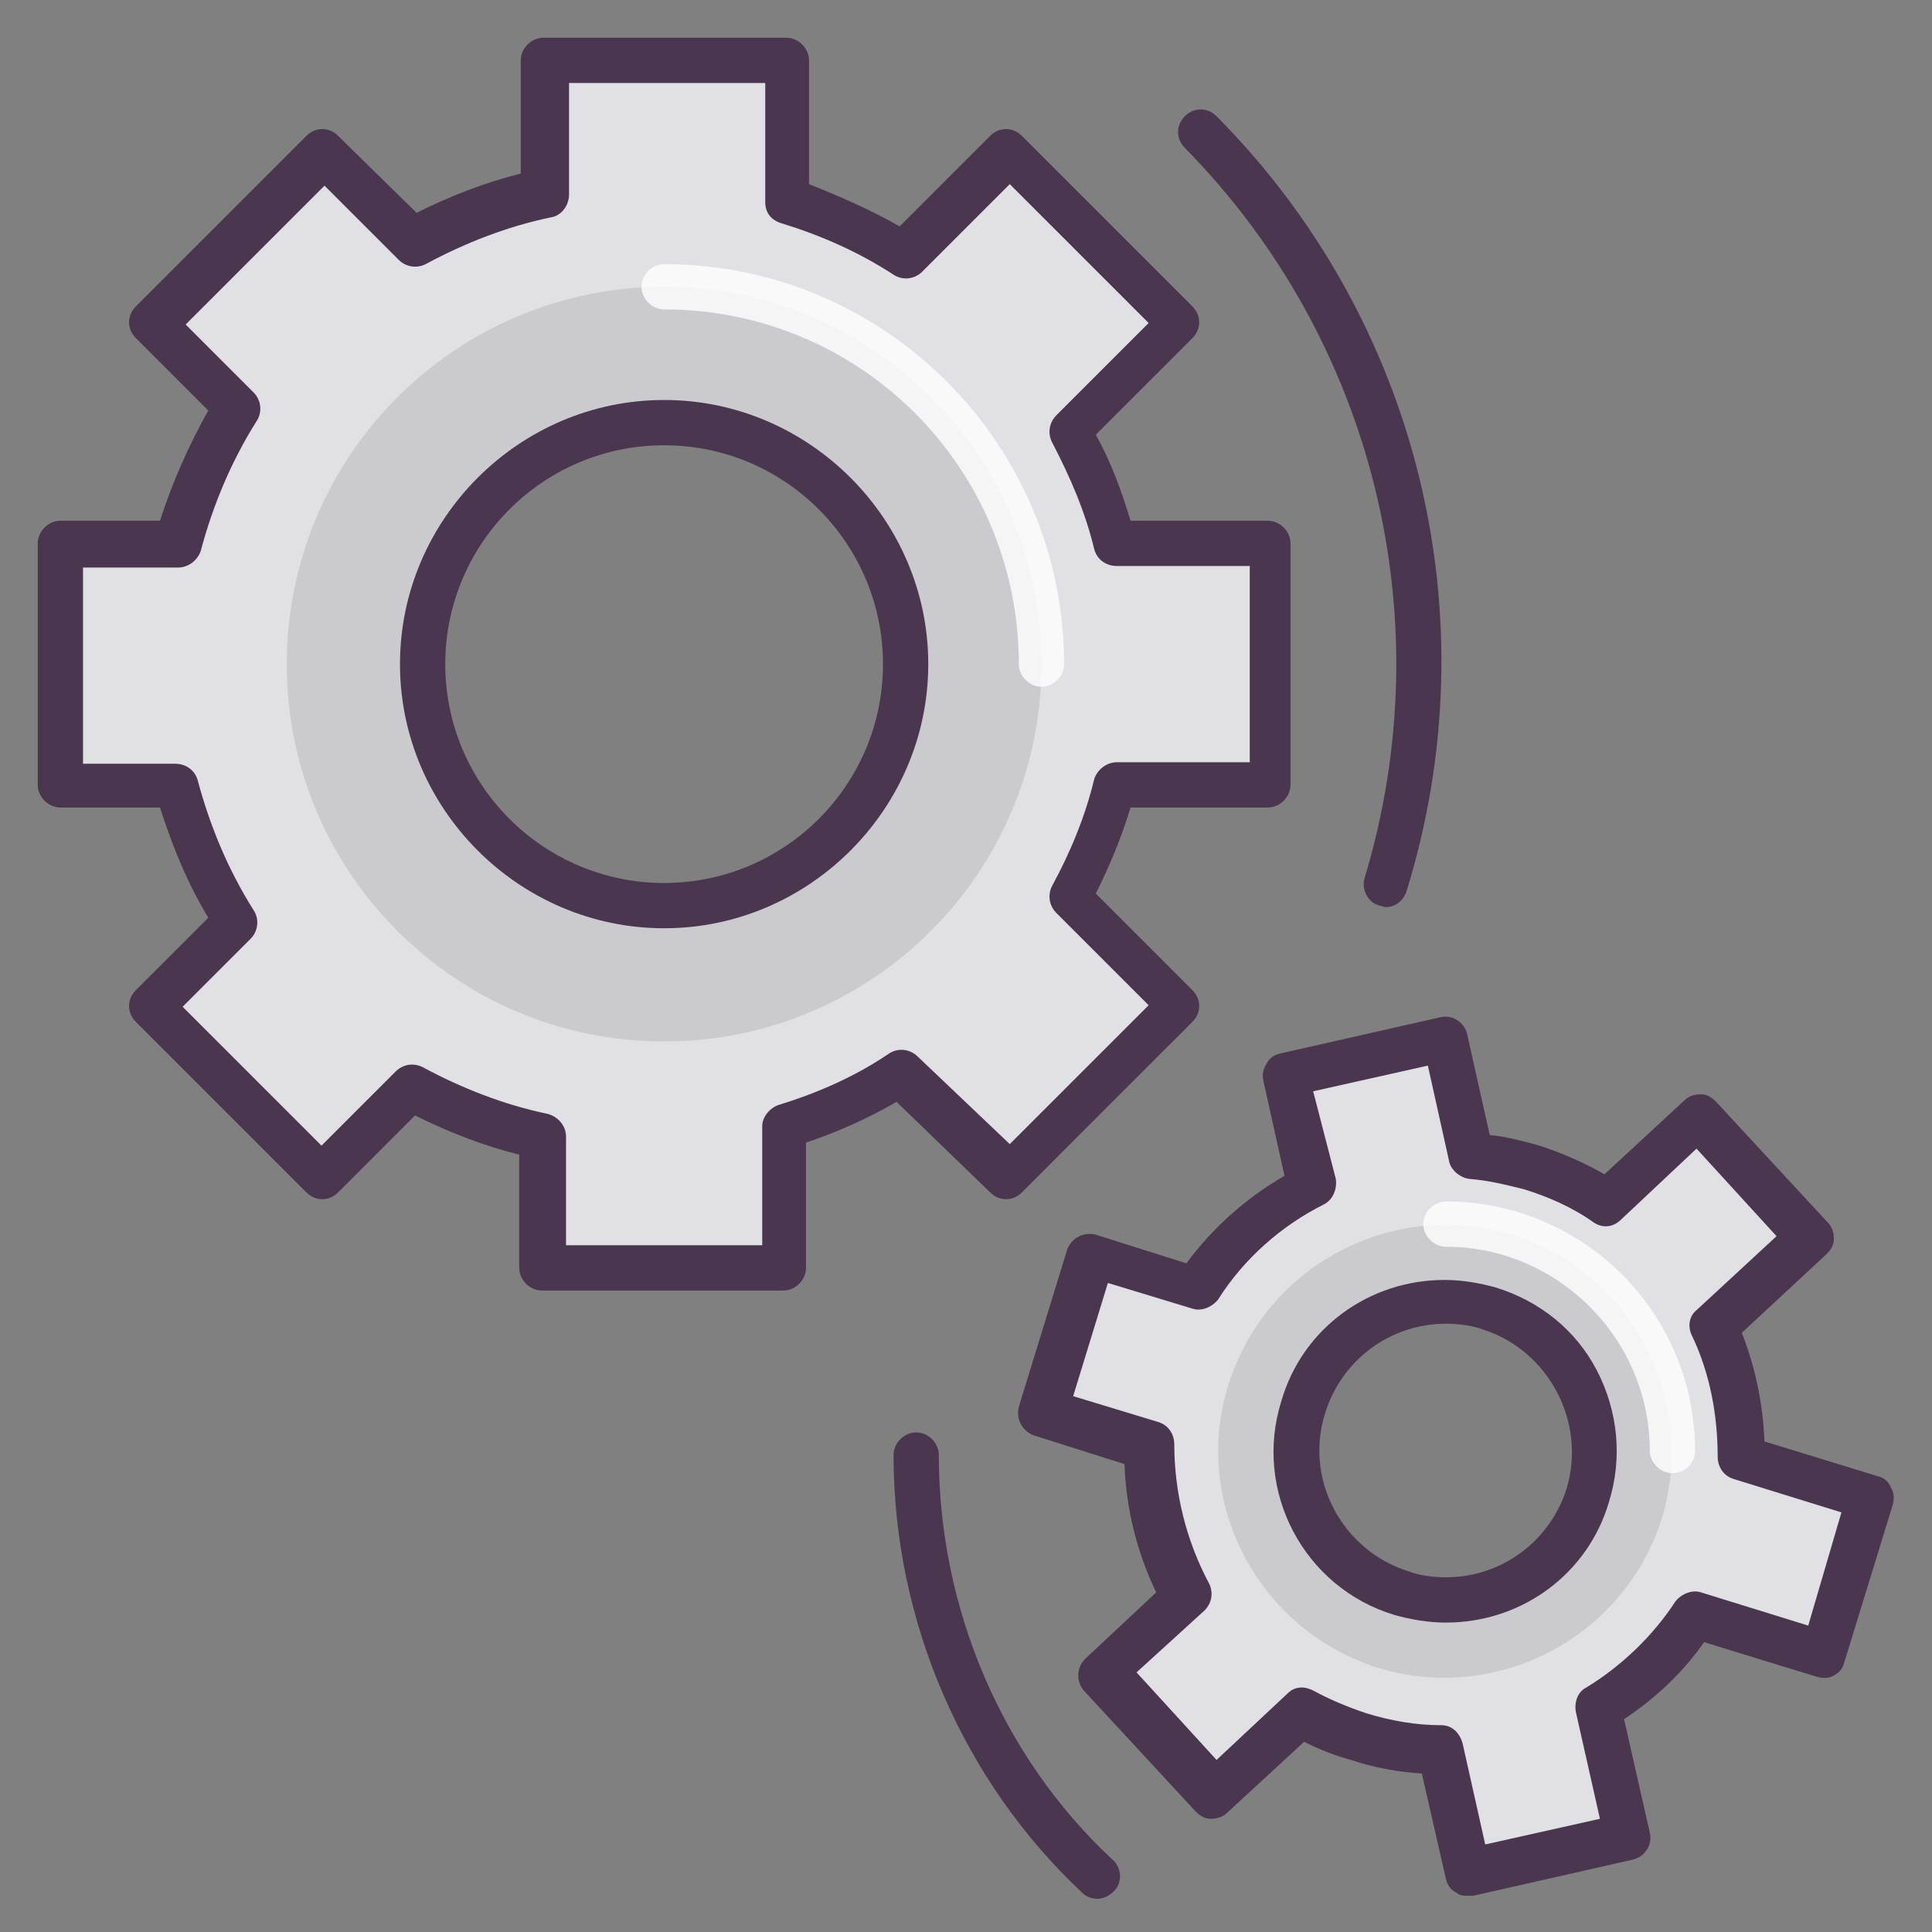 <svg enable-background="new 0 0 128 128" viewBox="0 0 128 128" xmlns="http://www.w3.org/2000/svg"><rect x="0" y="0" width="128" height="128" fill="#808080" stroke="none"/><path d="m84 52v-16h-10.3c-.7-2.6-1.7-5.1-3-7.5l7.2-7.2-11.3-11.2-6.9 6.9c-2.4-1.5-5-2.7-7.8-3.5v-9.5h-15.9v8.7c-3.1.7-6 1.8-8.7 3.3l-5.9-5.9-11.3 11.3 5.6 5.6c-1.7 2.8-3.1 5.8-3.9 9h-7.8v16h7.8c.8 3.2 2.2 6.3 3.9 9l-5.6 5.6 11.3 11.3 5.9-5.9c2.7 1.5 5.6 2.6 8.7 3.3v8.7h16v-9.4c2.8-.8 5.4-2 7.8-3.5l6.9 6.9 11.3-11.3-7.2-7.2c1.3-2.3 2.3-4.8 3-7.5zm-40 8c-8.8 0-16-7.2-16-16s7.2-16 16-16 16 7.2 16 16-7.2 16-16 16z" fill="#fff"/><path d="m84 52v-16h-10.3c-.7-2.6-1.7-5.1-3-7.5l7.2-7.2-11.3-11.2-6.9 6.9c-2.4-1.5-5-2.7-7.8-3.5v-9.5h-15.9v8.7c-3.1.7-6 1.8-8.7 3.3l-5.9-5.9-11.3 11.3 5.6 5.6c-1.7 2.8-3.1 5.8-3.9 9h-7.8v16h7.8c.8 3.2 2.2 6.3 3.9 9l-5.6 5.6 11.3 11.3 5.9-5.9c2.7 1.5 5.6 2.6 8.7 3.3v8.7h16v-9.4c2.8-.8 5.4-2 7.8-3.5l6.9 6.9 11.3-11.3-7.2-7.2c1.3-2.3 2.3-4.8 3-7.5zm-40 8c-8.8 0-16-7.2-16-16s7.2-16 16-16 16 7.2 16 16-7.2 16-16 16z" fill="#e1e1e5"/><path d="m115.5 96.6c.1-3-.6-6-1.8-8.7l6.4-5.9-7.4-8-6.1 5.7c-1.5-1-3.2-1.8-5-2.3-1.3-.4-2.7-.7-4-.8l-1.8-7.8-10.6 2.4 1.7 7.4c-3.1 1.5-5.7 3.9-7.6 6.8l-7.1-2.2-3.2 10.3 7.1 2.2c-.1 3.5.8 6.9 2.4 9.9l-5.6 5.2 7.4 8 5.8-5.4c1.2.7 2.4 1.2 3.8 1.6 1.8.6 3.6.8 5.4.9l1.9 8.2 10.6-2.4-1.9-8.5c2.5-1.5 4.8-3.6 6.4-6.2l8.5 2.6 3.2-10.4zm-10.3 2.5c-1.6 5.2-7.1 8.1-12.3 6.5s-8.1-7.1-6.5-12.3 7.1-8.1 12.3-6.5c5.2 1.5 8.1 7 6.5 12.3z" fill="#e1e1e5"/><path d="m100.2 81.8c-7.9-2.4-16.3 2-18.8 9.9s2 16.3 9.9 18.8c7.9 2.4 16.3-2 18.8-9.9 2.4-7.9-2-16.3-9.9-18.8zm5 17.3c-1.6 5.2-7.1 8.1-12.3 6.5s-8.1-7.1-6.5-12.3 7.1-8.1 12.3-6.5c5.2 1.5 8.1 7 6.5 12.3z" opacity=".1"/><path d="m69 44c0-13.8-11.2-25-25-25s-25 11.2-25 25 11.2 25 25 25 25-11.2 25-25zm-25 16c-8.8 0-16-7.2-16-16s7.2-16 16-16 16 7.2 16 16-7.2 16-16 16z" opacity=".1"/><path d="m69 45.5c-.8 0-1.5-.7-1.5-1.5 0-13-10.5-23.5-23.5-23.5-.8 0-1.5-.7-1.5-1.5s.7-1.5 1.5-1.5c14.6 0 26.5 11.9 26.5 26.5 0 .8-.7 1.5-1.5 1.5z" fill="#fff" opacity=".8"/><path d="m110.8 97.6c-.8 0-1.5-.7-1.5-1.5 0-7.4-6.1-13.5-13.5-13.5-.8 0-1.5-.7-1.5-1.5s.7-1.5 1.5-1.5c9.1 0 16.5 7.4 16.5 16.5 0 .9-.7 1.5-1.5 1.5z" fill="#fff" opacity=".8"/><g fill="#4a374f"><path d="m65.6 79c.6.6 1.5.6 2.1 0l11.3-11.3c.6-.6.6-1.5 0-2.1l-6.4-6.4c.9-1.8 1.7-3.7 2.3-5.7h9.1c.8 0 1.5-.7 1.5-1.5v-16c0-.8-.7-1.5-1.5-1.5h-9.1c-.6-2-1.3-3.9-2.3-5.7l6.4-6.4c.6-.6.6-1.5 0-2.1l-11.3-11.3c-.6-.6-1.5-.6-2.1 0l-6 6c-1.9-1.1-4-2-6-2.8v-8.2c0-.8-.7-1.5-1.5-1.5h-16.1c-.8 0-1.5.7-1.5 1.5v7.5c-2.4.6-4.7 1.5-6.9 2.6l-5.2-5.1c-.6-.6-1.5-.6-2.1 0l-11.3 11.3c-.6.6-.6 1.5 0 2.1l4.8 4.8c-1.3 2.3-2.4 4.8-3.2 7.3h-6.6c-.8 0-1.5.7-1.5 1.5v16c0 .8.7 1.5 1.5 1.5h6.6c.8 2.5 1.8 5 3.2 7.3l-4.8 4.8c-.6.6-.6 1.5 0 2.1l11.3 11.3c.6.6 1.5.6 2.1 0l5.1-5.1c2.2 1.1 4.5 2 6.9 2.6v7.5c0 .8.7 1.5 1.5 1.5h16c.8 0 1.5-.7 1.5-1.5v-8.3c2.1-.7 4.1-1.6 6-2.7zm-14-5.8c-.6.2-1.1.8-1.1 1.4v7.9h-13v-7.2c0-.7-.5-1.3-1.2-1.5-2.9-.6-5.7-1.7-8.3-3.1-.6-.3-1.3-.2-1.8.3l-4.9 4.9-9.2-9.2 4.5-4.5c.5-.5.6-1.3.2-1.9-1.7-2.7-2.9-5.6-3.7-8.6-.2-.7-.8-1.1-1.5-1.1h-6.1v-13h6.3c.7 0 1.3-.5 1.5-1.1.8-3 2-5.9 3.7-8.6.4-.6.3-1.4-.2-1.9l-4.5-4.5 9.2-9.2 4.9 4.9c.5.5 1.2.6 1.8.3 2.6-1.4 5.4-2.5 8.3-3.1.7-.1 1.2-.8 1.2-1.5v-7.4h13v7.9c0 .7.4 1.2 1.1 1.4 2.6.8 5.1 1.9 7.4 3.4.6.4 1.4.3 1.9-.2l5.8-5.8 9.2 9.2-6.1 6.1c-.5.5-.6 1.2-.3 1.8 1.2 2.3 2.2 4.6 2.8 7.1.2.7.8 1.1 1.5 1.1h8.8v13h-8.8c-.7 0-1.3.5-1.5 1.1-.6 2.5-1.6 4.9-2.8 7.1-.3.6-.2 1.3.3 1.8l6.1 6.1-9.2 9.2-6.1-5.8c-.5-.5-1.3-.6-1.9-.2-2.2 1.5-4.7 2.6-7.3 3.4z"/><path d="m44 26.5c-9.6 0-17.5 7.9-17.5 17.5s7.9 17.5 17.5 17.5 17.5-7.9 17.5-17.5-7.9-17.5-17.5-17.5zm0 32c-8 0-14.5-6.5-14.5-14.5s6.5-14.5 14.5-14.5 14.5 6.5 14.5 14.5-6.5 14.5-14.5 14.5z"/><path d="m124.4 97.8-7.5-2.3c-.1-2.5-.6-4.9-1.5-7.2l5.6-5.2c.3-.3.5-.6.5-1s-.1-.8-.4-1.1l-7.4-8c-.3-.3-.6-.5-1-.5s-.8.1-1.1.4l-5.3 4.9c-1.4-.8-2.8-1.4-4.3-1.9-1.1-.3-2.2-.6-3.3-.7l-1.5-6.7c-.2-.8-1-1.3-1.8-1.1l-10.6 2.4c-.4.1-.7.3-.9.7-.2.3-.3.7-.2 1.1l1.4 6.3c-2.6 1.5-4.8 3.5-6.5 5.8l-6-1.9c-.8-.2-1.6.2-1.9 1l-3.2 10.4c-.2.8.2 1.6 1 1.9l6 1.9c.1 2.9.8 5.8 2.1 8.5l-4.7 4.4c-.6.6-.6 1.5-.1 2.1l7.4 8c.3.3.6.5 1 .5s.8-.1 1.1-.4l5.1-4.7c1 .5 2 .9 3.1 1.2 1.5.5 3.1.8 4.7.9l1.6 7c.1.4.3.7.7.9.2.2.5.2.8.2h.3l10.6-2.4c.8-.2 1.3-1 1.1-1.8l-1.7-7.5c2.1-1.4 3.9-3.1 5.3-5.1l7.5 2.3c.4.1.8.1 1.1-.1.4-.2.6-.5.7-.9l3.2-10.4c.1-.4.1-.8-.1-1.1-.2-.5-.5-.7-.9-.8zm-4.6 9.9-7.1-2.2c-.6-.2-1.3.1-1.7.6-1.5 2.3-3.6 4.3-5.9 5.7-.6.3-.8 1-.7 1.6l1.6 7.1-7.6 1.7-1.5-6.7c-.2-.7-.7-1.2-1.4-1.2-1.7 0-3.4-.3-5-.8-1.2-.4-2.4-.9-3.5-1.5-.2-.1-.5-.2-.7-.2-.4 0-.7.1-1 .4l-4.7 4.4-5.3-5.8 4.5-4.1c.5-.5.6-1.2.3-1.8-1.5-2.8-2.3-6-2.3-9.2 0-.7-.4-1.3-1.1-1.5l-5.6-1.7 2.3-7.5 5.6 1.7c.6.2 1.3-.1 1.7-.6 1.7-2.7 4.2-4.9 7-6.3.6-.3.9-1 .8-1.7l-1.5-5.8 7.6-1.7 1.4 6.3c.1.6.7 1.1 1.3 1.2 1.3.1 2.5.4 3.7.7 1.6.5 3.2 1.2 4.6 2.2.6.4 1.3.3 1.8-.2l5-4.7 5.3 5.8-5.3 4.9c-.5.4-.6 1.1-.3 1.7 1.2 2.5 1.7 5.3 1.7 8 0 .7.4 1.3 1.1 1.5l7.1 2.2z"/><path d="m99.1 85.3c-1.1-.3-2.2-.5-3.4-.5-5 0-9.4 3.2-10.8 8-1.9 6 1.5 12.4 7.5 14.2 1.1.3 2.2.5 3.4.5 5 0 9.4-3.2 10.8-8 .9-2.9.6-6-.8-8.7s-3.8-4.6-6.7-5.5zm4.7 13.3c-1.1 3.5-4.3 5.9-8 5.9-.8 0-1.7-.1-2.5-.4-4.4-1.4-6.9-6.1-5.5-10.5 1.1-3.5 4.3-5.9 8-5.9.8 0 1.7.1 2.5.4 4.3 1.4 6.8 6.1 5.5 10.5z"/><path d="m91.4 60c.1 0 .3.1.4.1.6 0 1.2-.4 1.4-1.1 5.6-18.1.8-37.8-12.6-51.3-.6-.6-1.5-.6-2.1 0s-.6 1.5 0 2.1c12.5 12.7 17.1 31.2 11.9 48.4-.2.7.2 1.6 1 1.8z"/><path d="m62.2 96.4c0-.8-.7-1.5-1.5-1.5s-1.5.7-1.5 1.5c0 11 4.6 21.6 12.5 29 .3.3.7.4 1 .4.4 0 .8-.2 1.1-.5.6-.6.5-1.6-.1-2.1-7.3-6.8-11.5-16.6-11.5-26.8z"/></g></svg>